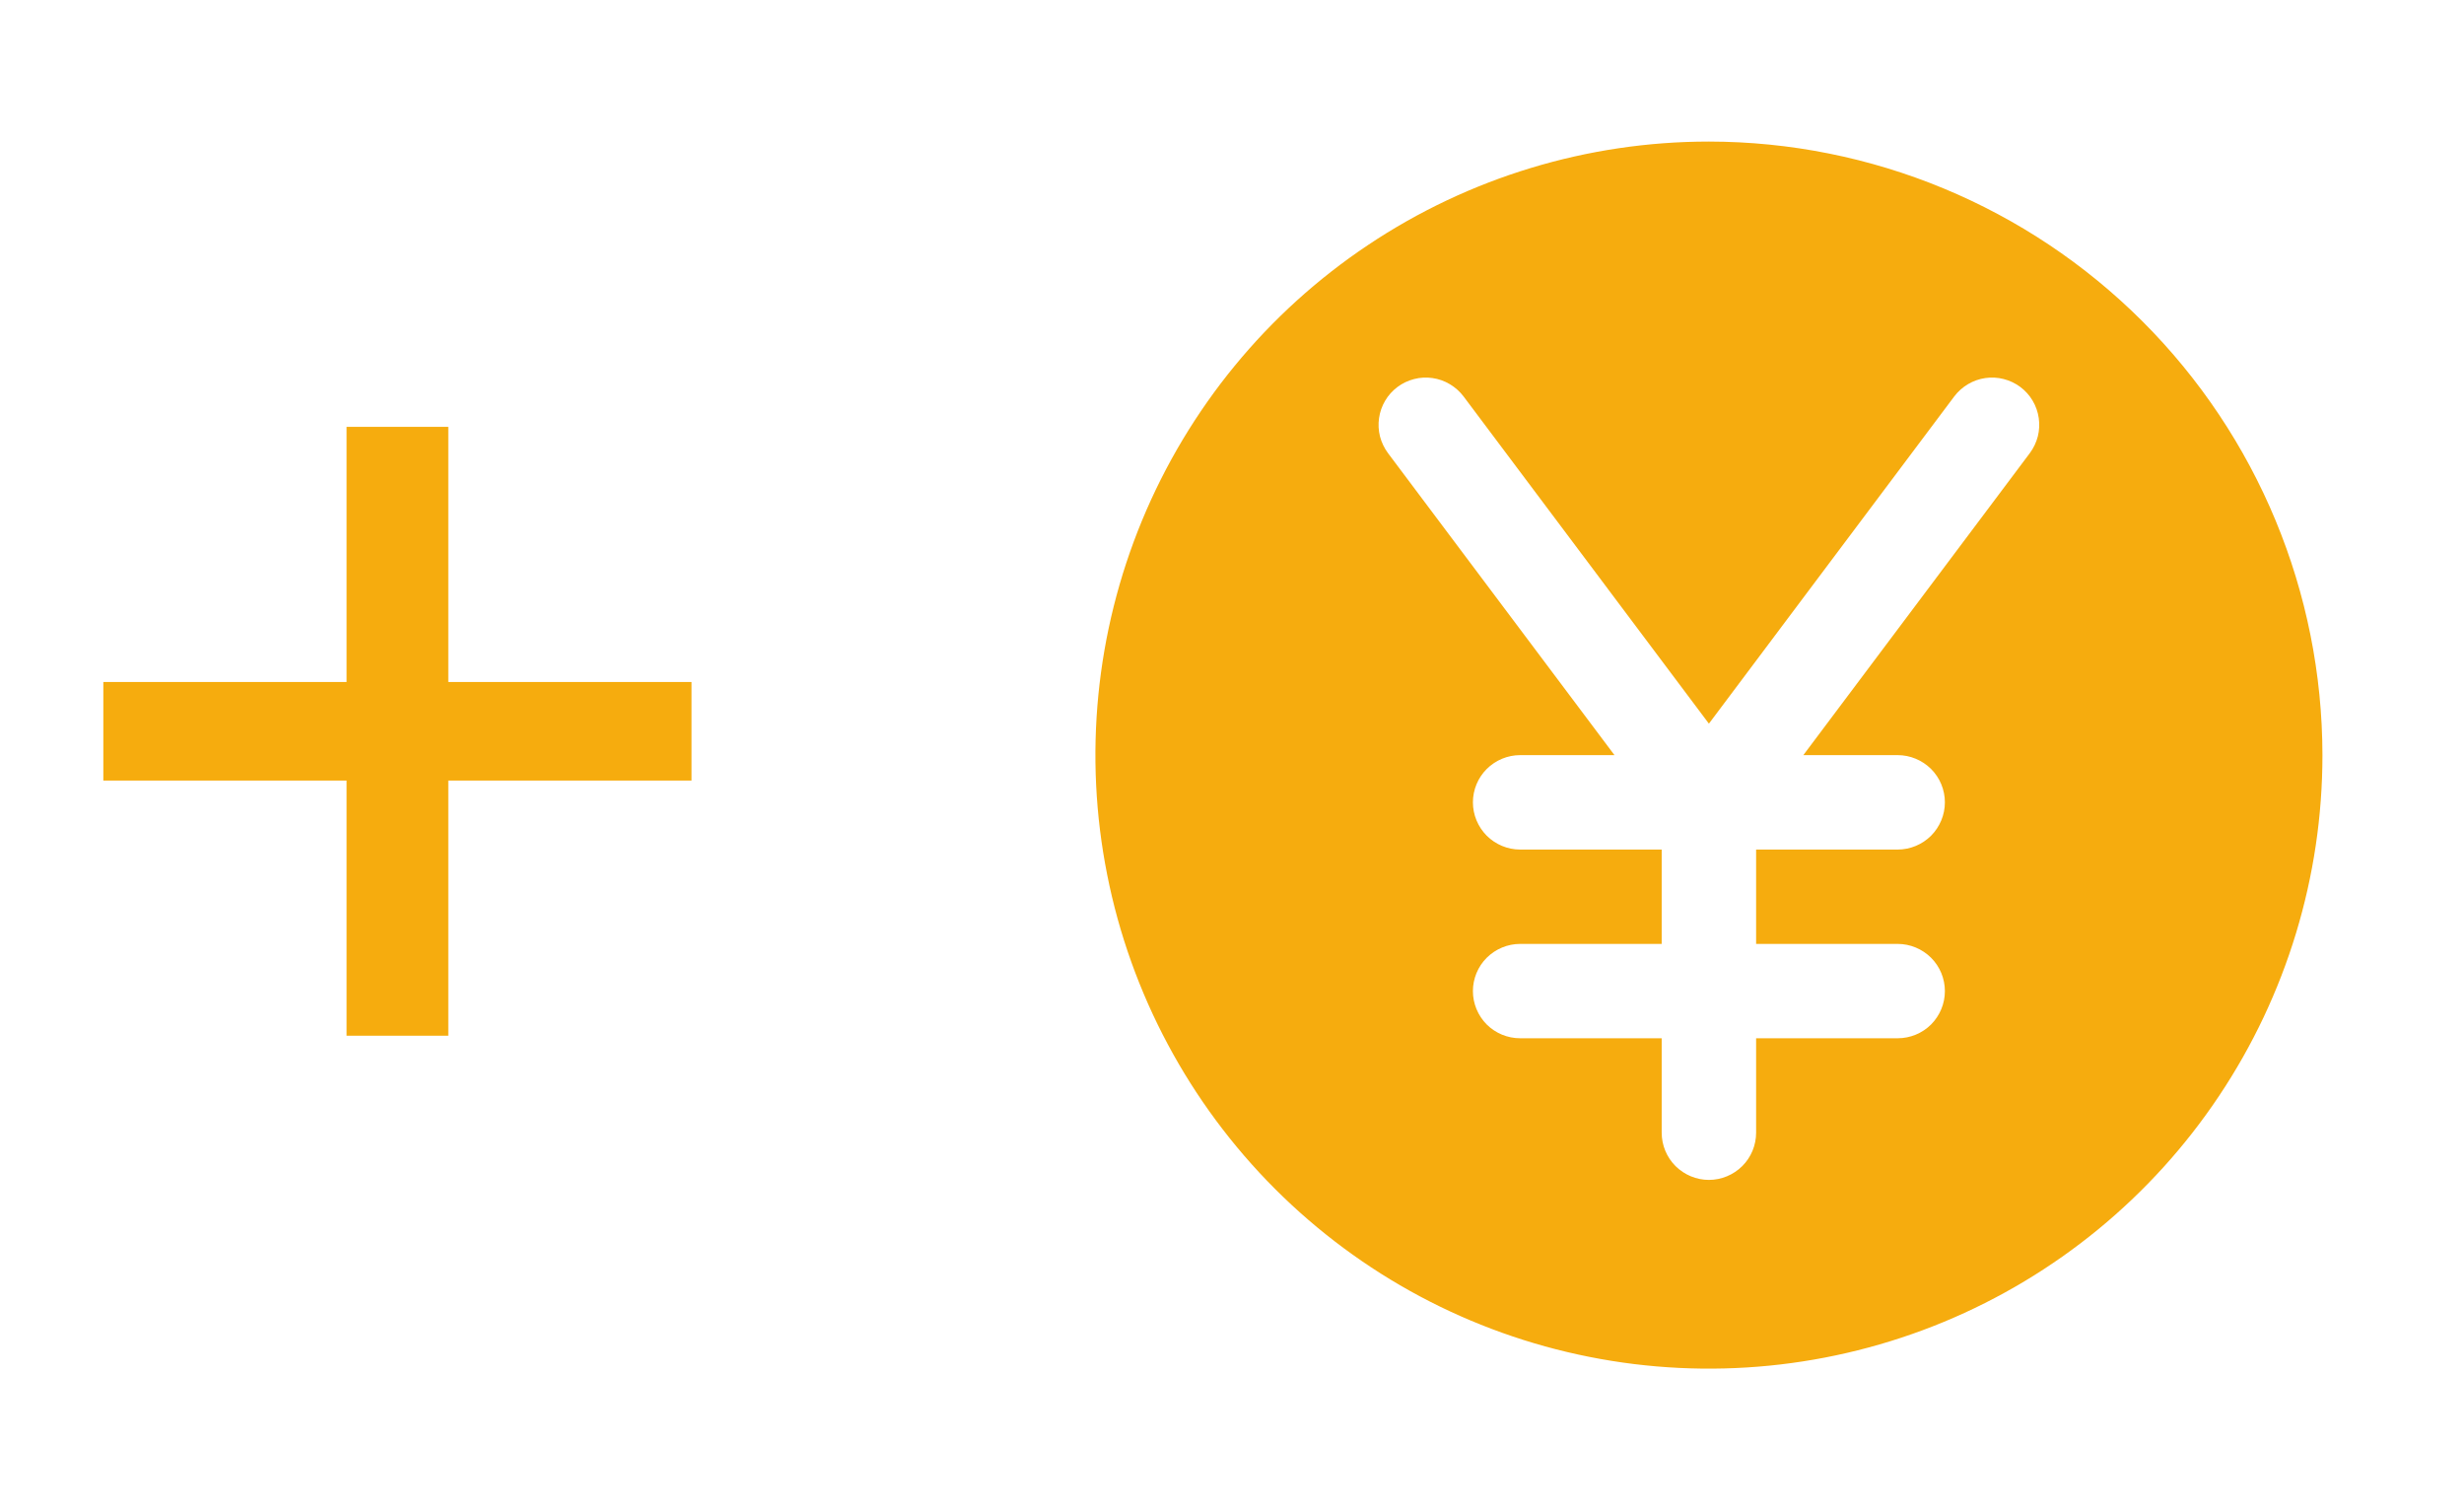 <svg xmlns="http://www.w3.org/2000/svg" fill="none" viewBox="0 0 31 19" height="19" width="31">
<path fill="#F6AC0E" d="M5.64 13.03H4.36V9.82H1.3V8.58H4.36V5.37H5.64V8.58H8.7V9.82H5.64V13.03Z"></path>
<path fill="#F6AC0E" d="M21.5 1.781C19.973 1.781 18.481 2.234 17.212 3.082C15.942 3.93 14.953 5.136 14.369 6.546C13.785 7.957 13.632 9.509 13.93 11.006C14.227 12.503 14.963 13.879 16.042 14.958C17.122 16.038 18.497 16.773 19.994 17.07C21.491 17.368 23.043 17.215 24.454 16.631C25.864 16.047 27.07 15.058 27.918 13.788C28.766 12.519 29.219 11.027 29.219 9.5C29.217 7.454 28.403 5.491 26.956 4.044C25.509 2.597 23.547 1.783 21.5 1.781ZM25.538 5.7L22.688 9.5H23.875C24.032 9.5 24.183 9.563 24.295 9.674C24.406 9.785 24.469 9.936 24.469 10.094C24.469 10.251 24.406 10.402 24.295 10.514C24.183 10.625 24.032 10.688 23.875 10.688H22.094V11.875H23.875C24.032 11.875 24.183 11.938 24.295 12.049C24.406 12.16 24.469 12.311 24.469 12.469C24.469 12.626 24.406 12.777 24.295 12.889C24.183 13 24.032 13.062 23.875 13.062H22.094V14.25C22.094 14.408 22.031 14.559 21.92 14.67C21.808 14.781 21.657 14.844 21.5 14.844C21.343 14.844 21.192 14.781 21.08 14.67C20.969 14.559 20.906 14.408 20.906 14.25V13.062H19.125C18.968 13.062 18.817 13 18.705 12.889C18.594 12.777 18.531 12.626 18.531 12.469C18.531 12.311 18.594 12.16 18.705 12.049C18.817 11.938 18.968 11.875 19.125 11.875H20.906V10.688H19.125C18.968 10.688 18.817 10.625 18.705 10.514C18.594 10.402 18.531 10.251 18.531 10.094C18.531 9.936 18.594 9.785 18.705 9.674C18.817 9.563 18.968 9.5 19.125 9.5H20.312L17.462 5.7C17.416 5.638 17.382 5.567 17.362 5.491C17.343 5.416 17.339 5.337 17.35 5.26C17.361 5.183 17.387 5.108 17.427 5.041C17.466 4.974 17.519 4.916 17.581 4.869C17.644 4.822 17.715 4.788 17.79 4.769C17.866 4.749 17.944 4.745 18.021 4.756C18.099 4.767 18.173 4.793 18.24 4.833C18.307 4.873 18.366 4.925 18.413 4.987L21.5 9.104L24.587 4.987C24.682 4.862 24.823 4.778 24.979 4.756C25.056 4.745 25.134 4.749 25.21 4.769C25.285 4.788 25.356 4.822 25.419 4.869C25.481 4.916 25.534 4.974 25.573 5.041C25.613 5.108 25.639 5.183 25.65 5.26C25.661 5.337 25.657 5.416 25.638 5.491C25.618 5.567 25.584 5.638 25.538 5.7Z"></path>
</svg>
